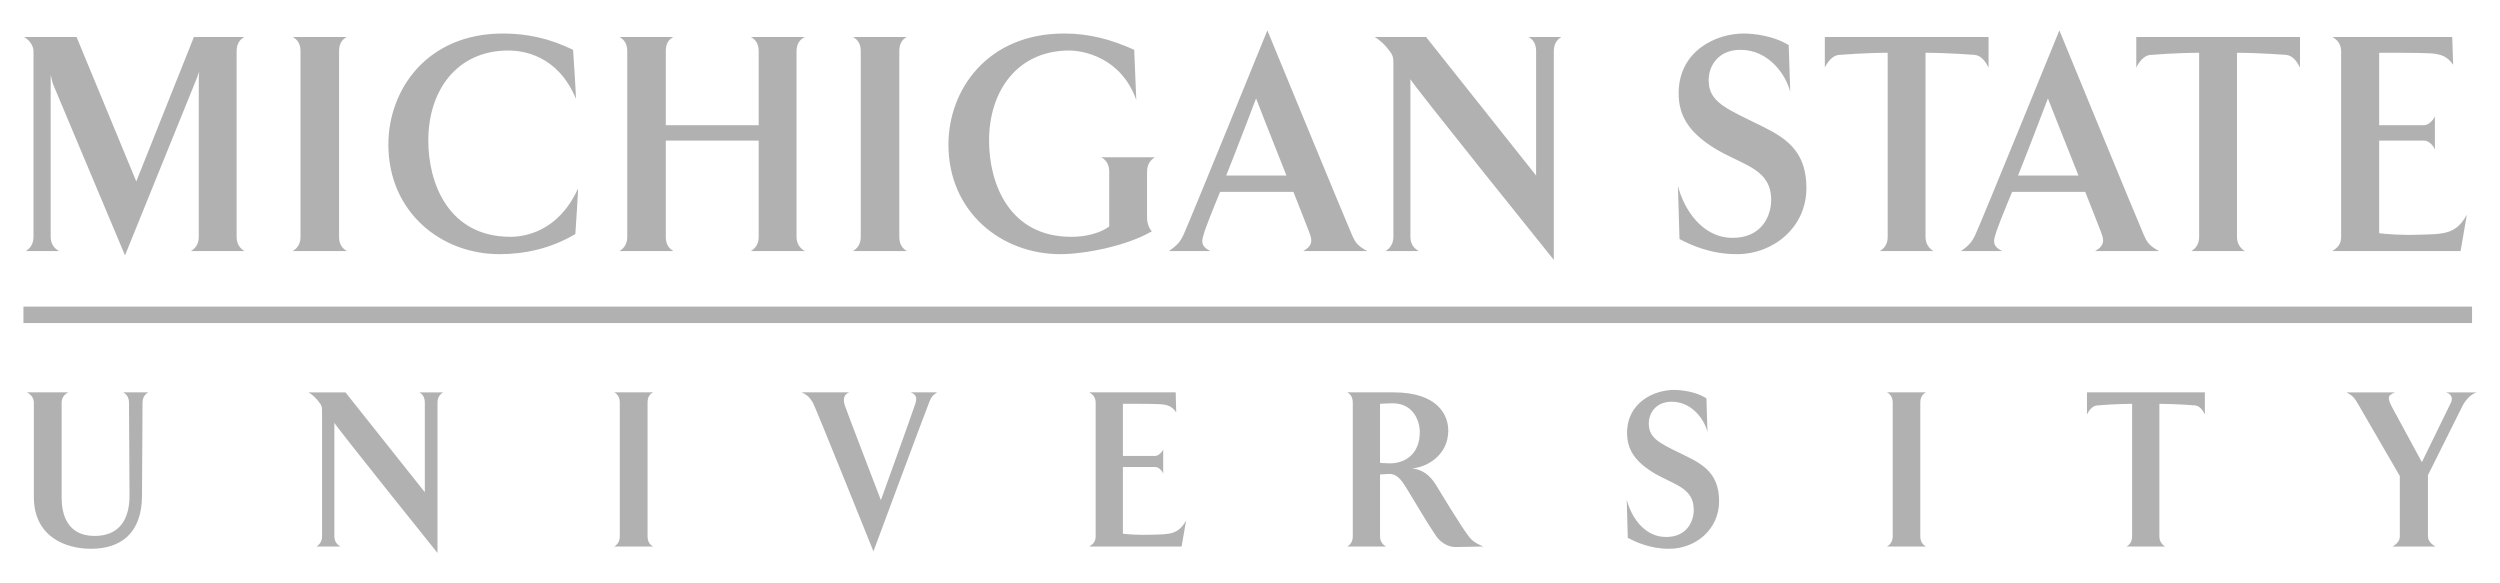 <?xml version="1.0" encoding="utf-8"?>
<!-- Generator: Adobe Illustrator 16.0.0, SVG Export Plug-In . SVG Version: 6.00 Build 0)  -->
<!DOCTYPE svg PUBLIC "-//W3C//DTD SVG 1.1//EN" "http://www.w3.org/Graphics/SVG/1.1/DTD/svg11.dtd">
<svg version="1.1" id="svg3902" xmlns:svg="http://www.w3.org/2000/svg"
	 xmlns="http://www.w3.org/2000/svg" xmlns:xlink="http://www.w3.org/1999/xlink" x="0px" y="0px" width="450px" height="105px"
	 viewBox="0 0 450 105" enable-background="new 0 0 450 105" xml:space="preserve">
<g id="layer1" transform="translate(-259.219,-371.536)">
	<path id="path850" fill="#B1B1B1" d="M487.344,377.005c0,0-14.135,34.784-15.156,36.938c-0.539,1.078-1.027,1.705-2.531,2.781
		h7.438c-1.45-0.68-1.734-1.485-1.25-2.844c0.107-0.624,1.388-3.96,3-7.812h13.188c1.505,3.853,2.9,7.309,3.062,7.875
		c0.375,1.19,0.115,1.987-1.281,2.781h11.5c-1.775-0.964-2.15-1.591-2.688-2.781C501.658,411.789,487.344,377.005,487.344,377.005z
		 M629.906,377.005c0,0-14.166,34.784-15.188,36.938c-0.539,1.078-0.995,1.705-2.5,2.781h7.406c-1.452-0.68-1.735-1.485-1.25-2.844
		c0.107-0.624,1.419-3.96,3.031-7.812h13.156c1.505,3.853,2.898,7.309,3.062,7.875c0.374,1.19,0.115,1.987-1.281,2.781h11.5
		c-1.775-0.964-2.148-1.591-2.688-2.781C644.188,411.789,629.906,377.005,629.906,377.005z M349.75,377.568
		c-13.654,0-20.625,10.085-20.625,20c0,12.069,9.41,19.719,20,19.719c4.408,0,9.192-0.962,13.656-3.625c0,0,0.575-8.381,0.469-8.156
		c-3.547,7.763-9.63,8.656-12.156,8.656c-11.075,0-14.781-9.55-14.781-17.312c0-9.121,5.214-16.219,14.406-16.219
		c2.58,0,8.876,0.781,12.156,8.656c0.107,0.227-0.5-8.781-0.5-8.781C358.181,378.465,354.158,377.568,349.75,377.568z
		 M450.75,377.568c-13.76,0-20.812,10.085-20.812,20c0,12.069,9.459,19.719,20.156,19.719c4.3,0,11.953-1.462,16.469-4.125
		c-0.269-0.17-0.875-1.212-0.875-2.344v-8.375c0-1.304,0.6-2.085,1.406-2.594h-9.625c0.86,0.509,1.406,1.29,1.406,2.594v9.875
		c-2.526,1.756-5.716,1.844-6.844,1.844c-11.127,0-14.781-9.55-14.781-17.312c0-9.121,5.269-16.219,14.406-16.219
		c2.526,0,9.353,1.201,12.094,8.906l-0.375-9.031C459.129,378.579,455.159,377.568,450.75,377.568z M573.062,377.568
		c-4.889,0-11.688,3.076-11.688,10.781c0,4.306,2.148,7.361,7.094,10.25c4.894,2.776,9.562,3.498,9.562,8.938
		c0,2.775-1.617,6.812-6.938,6.812c-5.591,0-8.822-5.322-9.844-9.344l0.281,9.562c1.883,0.964,5.423,2.719,10.312,2.719
		c6.616,0,12.531-4.825,12.531-11.906c0-7.876-5.222-9.726-10.219-12.219c-5.055-2.436-7.375-3.761-7.375-7.219
		c0-2.436,1.634-5.438,5.719-5.438c5.159,0,8.22,4.562,8.969,7.562l-0.281-8.406C578.449,377.961,574.89,377.568,573.062,377.568z
		 M263.531,378.193c0.861,0.453,1.719,1.487,1.719,2.562v33.406c0,1.246-0.567,2.053-1.375,2.562h5.969
		c-0.914-0.51-1.5-1.316-1.5-2.562v-27.594v-1.531l0.375,1.531l13,30.938l12.906-31.844l0.469-1.281c0,0-0.094,0.602-0.094,1.281
		v28.5c0,1.246-0.545,2.053-1.406,2.562h9.625c-0.86-0.51-1.406-1.316-1.406-2.562v-33.406c0-1.303,0.546-2.11,1.406-2.562h-9.094
		l-10.375,26l-10.75-26H263.531L263.531,378.193z M311.906,378.193c0.86,0.453,1.406,1.26,1.406,2.562v33.406
		c0,1.246-0.546,2.053-1.406,2.562h9.75c-0.914-0.51-1.406-1.316-1.406-2.562v-33.406c0-1.303,0.493-2.11,1.406-2.562H311.906z
		 M370.719,378.193c0.86,0.453,1.406,1.26,1.406,2.562v33.406c0,1.246-0.546,2.053-1.406,2.562h9.719
		c-0.914-0.51-1.375-1.316-1.375-2.562v-17.312h16.719v17.312c0,1.246-0.545,2.053-1.406,2.562h9.719
		c-0.913-0.51-1.5-1.316-1.5-2.562v-33.406c0-1.303,0.587-2.11,1.5-2.562h-9.719c0.861,0.453,1.406,1.26,1.406,2.562v13.312h-16.719
		v-13.312c0-1.303,0.461-2.11,1.375-2.562H370.719z M412.75,378.193c0.861,0.453,1.406,1.26,1.406,2.562v33.406
		c0,1.246-0.545,2.053-1.406,2.562h9.719c-0.914-0.51-1.375-1.316-1.375-2.562v-33.406c0-1.303,0.461-2.11,1.375-2.562H412.75z
		 M506.656,378.193c1.13,0.68,1.869,1.477,2.406,2.156c1.022,1.304,0.969,1.353,0.969,3.562v30.25c0,1.246-0.599,2.053-1.406,2.562
		h5.969c-0.915-0.51-1.5-1.316-1.5-2.562v-28.375c0,0.454,25.812,32.531,25.812,32.531v-37.562c0-1.303,0.57-2.11,1.375-2.562
		h-5.938c0.859,0.453,1.375,1.26,1.375,2.562v22.375l-19.812-24.938H506.656z M587.688,378.193v5.5
		c0.481-0.962,1.397-2.281,2.688-2.281c0,0,4.647-0.375,8.625-0.375v33.125c0,1.246-0.548,2.053-1.406,2.562h9.625
		c-0.808-0.51-1.406-1.316-1.406-2.562v-33.125c3.924,0,8.812,0.375,8.812,0.375c1.29,0.112,2.046,1.319,2.531,2.281v-5.5H587.688z
		 M643.75,378.193v5.5c0.483-0.962,1.397-2.281,2.688-2.281c0,0,4.647-0.375,8.625-0.375v33.125c0,1.246-0.546,2.053-1.406,2.562
		h9.625c-0.807-0.51-1.406-1.316-1.406-2.562v-33.125c3.923,0,8.812,0.375,8.812,0.375c1.29,0.112,2.05,1.319,2.531,2.281v-5.5
		H643.75z M679.031,378.193c0.858,0.453,1.594,1.26,1.594,2.562v33.406c0,1.359-0.68,1.996-1.594,2.562h23.094l1.125-6.531
		c-1.988,3.569-4.135,3.48-8.812,3.594c-2.634,0.114-5.894-0.111-6.969-0.281v-16.656h8.125c0.751,0,1.637,0.831,1.906,1.625v-6
		c-0.27,0.679-1.155,1.594-1.906,1.594h-8.125v-13.031c0,0,7.513-0.018,9.125,0.094c2.046,0.115,3.168,0.589,4.188,2.062l-0.156-5
		H679.031z M485.312,389.255c0,0,2.941,7.586,5.469,13.875h-10.844C481.658,398.88,485.312,389.255,485.312,389.255z
		 M627.844,389.255c0,0,2.975,7.586,5.5,13.875h-10.875C624.19,398.88,627.844,389.255,627.844,389.255z M263.438,426.724v2.969
		h440.75v-2.969H263.438z M560.531,441.724c-3.521,0-8.438,2.203-8.438,7.75c0,3.104,1.564,5.297,5.125,7.375
		c3.525,2,6.875,2.551,6.875,6.469c0,1.999-1.168,4.875-5,4.875c-4.023,0-6.33-3.82-7.062-6.719l0.188,6.875
		c1.355,0.693,3.912,1.969,7.438,1.969c4.759,0,9-3.463,9-8.562c0-5.668-3.746-7.018-7.344-8.812
		c-3.641-1.756-5.312-2.701-5.312-5.188c0-1.755,1.186-3.906,4.125-3.906c3.717,0,5.897,3.273,6.438,5.438l-0.188-6.062
		C564.402,442,561.848,441.724,560.531,441.724z M264.062,442.161c0.62,0.328,1.25,0.905,1.25,1.844v16.969
		c0,7.221,5.754,9.344,10.281,9.344c5.263,0,9.188-2.691,9.188-9.625l0.094-16.688c0-0.938,0.451-1.516,1.031-1.844h-4.5
		c0.581,0.328,1.031,0.905,1.031,1.844l0.094,16.781c0,4.036-1.678,7.219-6.281,7.219c-5.031,0-5.938-4.053-5.938-6.906v-17.094
		c0-0.938,0.567-1.516,1.188-1.844H264.062L264.062,442.161z M314.75,442.161c0.812,0.491,1.362,1.074,1.75,1.562
		c0.734,0.939,0.688,0.971,0.688,2.562v21.781c0,0.897-0.42,1.478-1,1.844h4.312c-0.658-0.366-1.094-0.946-1.094-1.844V447.63
		c0,0.328,18.562,23.438,18.562,23.438v-27.062c0-0.938,0.45-1.516,1.031-1.844h-4.312c0.62,0.328,1,0.905,1,1.844v16.125
		l-14.281-17.969H314.75z M369.781,442.161c0.619,0.328,1,0.906,1,1.844v24.062c0,0.897-0.381,1.478-1,1.844h7
		c-0.659-0.366-1-0.946-1-1.844v-24.062c0-0.938,0.341-1.516,1-1.844H369.781z M403.5,442.161c1.163,0.491,1.631,1.151,2.094,1.969
		c0.736,1.508,10.844,26.656,10.844,26.656s9.31-25.066,9.969-26.656c0.388-0.979,0.462-1.271,1.469-1.969h-4.719
		c1.006,0.41,1.161,1.002,0.812,2.062c-0.039,0.286-6.188,17.344-6.188,17.344s-6.453-16.791-6.531-17.156
		c-0.271-0.98-0.195-1.84,0.812-2.25H403.5z M455.281,442.161c0.619,0.328,1.156,0.905,1.156,1.844v24.062
		c0,0.981-0.499,1.436-1.156,1.844h16.625l0.812-4.688c-1.433,2.57-2.978,2.48-6.344,2.562c-1.896,0.084-4.257-0.066-5.031-0.188
		v-12h5.844c0.542,0,1.212,0.617,1.406,1.188v-4.344c-0.194,0.488-0.864,1.156-1.406,1.156h-5.844v-9.375
		c0,0,5.433-0.019,6.594,0.062c1.47,0.081,2.265,0.406,3,1.469l-0.094-3.594H455.281L455.281,442.161z M501.719,442.161
		c0.619,0.328,1,0.905,1,1.844v24.062c0,0.897-0.381,1.478-1,1.844h7c-0.658-0.366-1.094-0.946-1.094-1.844v-11.125
		c0,0,1.255-0.094,1.719-0.094c1.665,0,2.557,1.772,3.562,3.406c1.395,2.283,3.105,5.242,4.844,7.812
		c0.697,0.98,1.969,1.938,3.438,1.938l5.031-0.094c0,0-1.736-0.647-2.469-1.625c-1.356-1.633-6-9.375-6-9.375
		c-0.58-0.901-1.742-2.777-4.375-3.062c2.746-0.205,6.531-2.408,6.531-6.812c0-2.733-1.834-6.875-9.844-6.875H501.719
		L501.719,442.161z M598.875,442.161c0.617,0.328,1.031,0.906,1.031,1.844v24.062c0,0.897-0.414,1.478-1.031,1.844h7.031
		c-0.657-0.366-1.031-0.946-1.031-1.844v-24.062c0-0.938,0.374-1.516,1.031-1.844H598.875z M634.875,442.161v3.969
		c0.348-0.689,1.009-1.625,1.938-1.625c0,0,3.324-0.281,6.188-0.281v23.844c0,0.897-0.38,1.478-1,1.844h6.938
		c-0.58-0.366-1.031-0.946-1.031-1.844v-23.844c2.824,0,6.375,0.281,6.375,0.281c0.928,0.081,1.463,0.936,1.812,1.625v-3.969
		H634.875z M681.594,442.161c1.045,0.574,1.455,0.99,2,1.969l7.594,13.094v10.844c0,0.98-0.731,1.478-1.312,1.844h7.719
		c-0.621-0.366-1.344-0.946-1.344-1.844v-11l6.188-12.406c0.464-0.938,1.36-2.09,2.562-2.5h-5.531
		c1.082,0.289,1.354,1.164,0.812,2.062l-5.125,10.5l-5.438-10.031c-1.006-1.918-0.343-2.121,0.625-2.531H681.594z M509.875,444.13
		c3.83,0,4.906,3.28,4.906,5.156c0,4.121-2.773,5.656-5.406,5.656c-0.658,0-1.75-0.094-1.75-0.094v-10.625
		C507.625,444.224,508.713,444.13,509.875,444.13L509.875,444.13z"/>
</g>
</svg>
